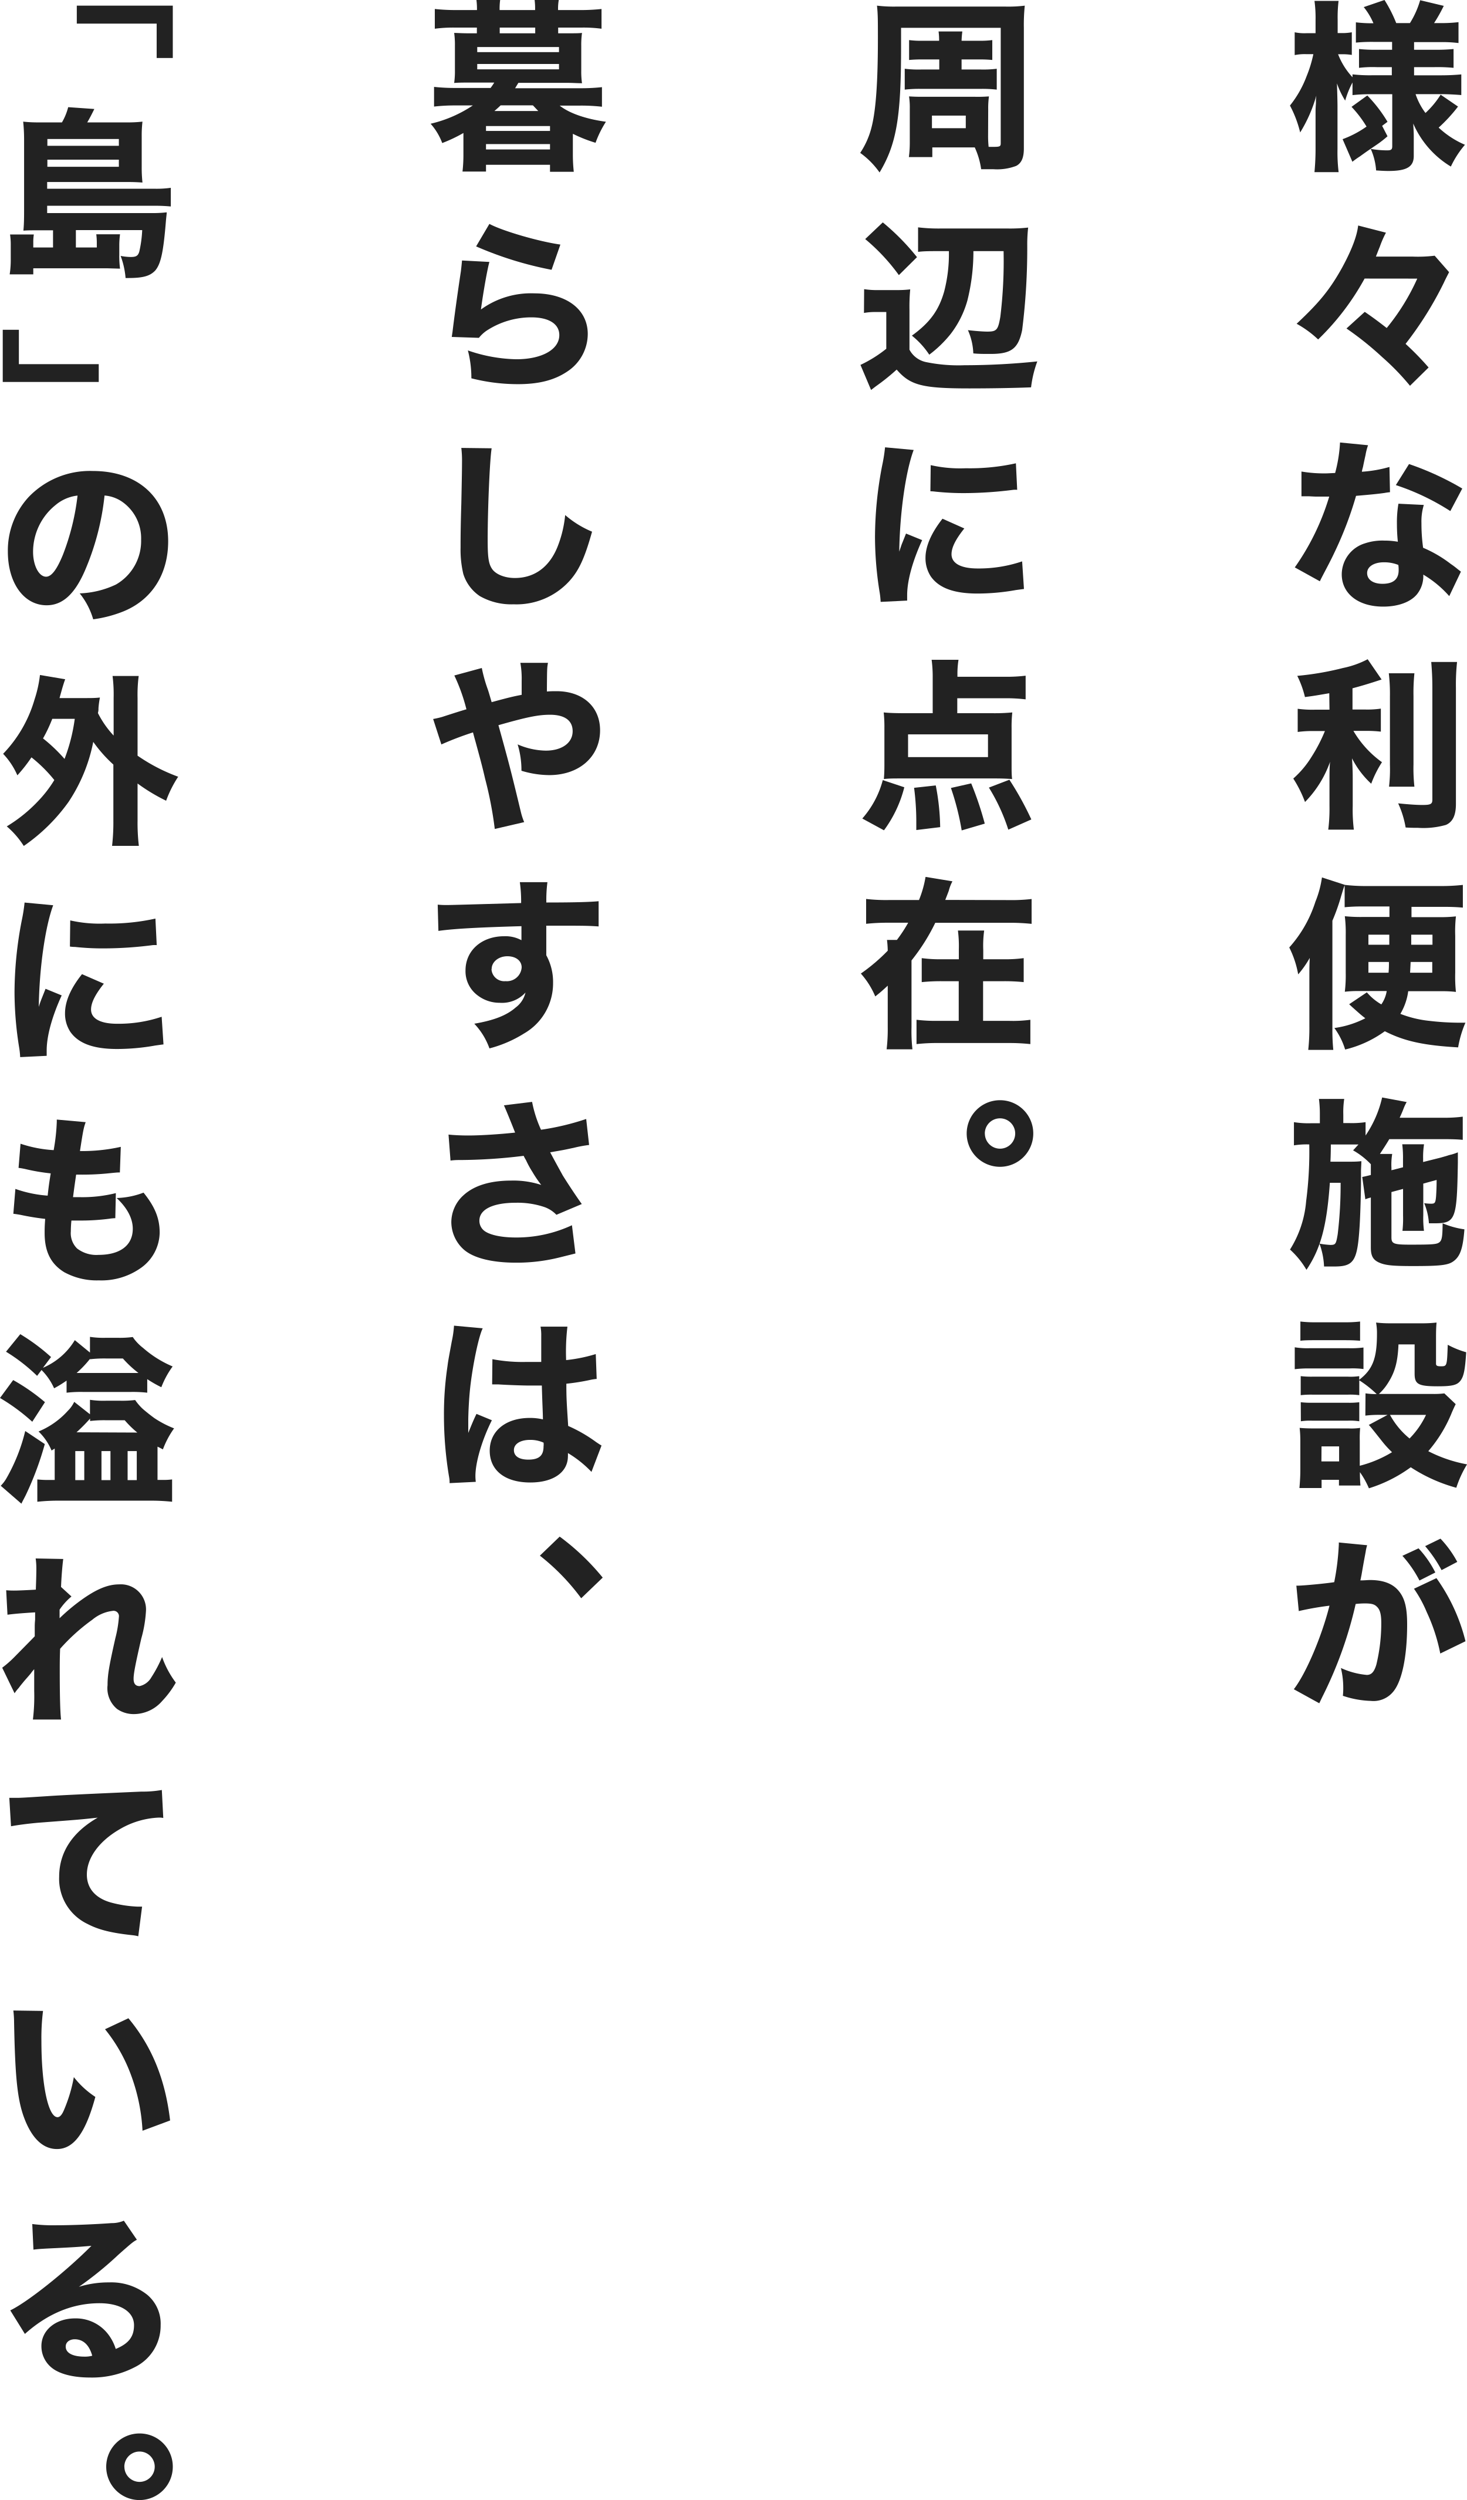 <svg xmlns="http://www.w3.org/2000/svg" width="272.78" height="464.71" viewBox="0 0 272.78 464.71"><g id="レイヤー_2" data-name="レイヤー 2"><g id="content"><path d="M254.65,17.51a30.14,30.14,0,0,0-3.16.17V15.33a17.23,17.23,0,0,0-1.36,3.37,15.51,15.51,0,0,1-1.53-3.2c.07,2.25.1,3.68.1,4.22v8a30.1,30.1,0,0,0,.21,4.28h-4.49c.1-1.12.2-2.58.2-4.28V20.77c0-.44,0-.51.07-1.59,0-.62,0-.65.07-1.4a26.71,26.71,0,0,1-3,6.84,21.33,21.33,0,0,0-1.9-5,19.78,19.78,0,0,0,3.09-5.44,23.38,23.38,0,0,0,1.26-4.11h-1.26a9.28,9.28,0,0,0-2.21.17V6a8.84,8.84,0,0,0,2.21.17h1.67V3.71a23.14,23.14,0,0,0-.2-3.54h4.48a25.27,25.27,0,0,0-.17,3.5V6.15h.82A9.72,9.72,0,0,0,251.36,6v4.21a10.92,10.92,0,0,0-1.84-.13h-.71a13.22,13.22,0,0,0,2.68,4.28v-.54a28.45,28.45,0,0,0,3.67.17h3.64V12.48H256a21.68,21.68,0,0,0-3.3.13V9.11a26.3,26.3,0,0,0,3.23.14h2.92V7.79h-3.36a30.18,30.18,0,0,0-3.37.13V4.15a23.69,23.69,0,0,0,3.26.17,12.36,12.36,0,0,0-1.8-3L257.44,0a25.51,25.51,0,0,1,2.18,4.29h2.55a16.61,16.61,0,0,0,1.9-4.25l4.39,1.05a29.67,29.67,0,0,1-1.8,3.2h1a27.53,27.53,0,0,0,3.54-.17V8a24.75,24.75,0,0,0-3.47-.17h-4.79V9.25h3.77a32.12,32.12,0,0,0,3.57-.14v3.5a30.41,30.41,0,0,0-3.57-.13h-3.77V14h5c1.47,0,2.69-.07,3.78-.17v3.84c-1.26-.1-2.55-.17-3.71-.17h-4.79A12.31,12.31,0,0,0,265.06,21a16.8,16.8,0,0,0,2.82-3.4l3.23,2.21a29.23,29.23,0,0,1-3.6,3.91,16.68,16.68,0,0,0,4.89,3.19,17.84,17.84,0,0,0-2.62,4.05,17.41,17.41,0,0,1-7-8c.07,1.19.1,1.77.1,2.28V29c0,2-1.29,2.78-4.69,2.78-.37,0-.85,0-2.31-.1a11.81,11.81,0,0,0-1-4,18.4,18.4,0,0,0,3,.27c.78,0,1-.13,1-.78V17.51Zm-5,8.36a19,19,0,0,0,4.45-2.34,21.13,21.13,0,0,0-2.79-3.67l2.93-2.11A26.1,26.1,0,0,1,258,22.64l-1,.75,1,1.94a19.64,19.64,0,0,1-2,1.56c-1.91,1.3-1.91,1.3-3.13,2.18a16.34,16.34,0,0,0-1.4,1Z" style="fill:#222"/><path d="M253.74,51.78A47.1,47.1,0,0,1,245.1,63.1a19.37,19.37,0,0,0-4-2.92c4.22-3.94,6.19-6.36,8.44-10.4,1.8-3.3,2.78-5.89,3-7.86l5.17,1.33a18.45,18.45,0,0,0-1.13,2.58c-.1.24-.13.31-.74,1.87h6.93a25.7,25.7,0,0,0,4-.17l2.68,3.06c-.13.27-.61,1.16-.95,1.91a64.63,64.63,0,0,1-7.14,11.42,53.39,53.39,0,0,1,4.28,4.39l-3.46,3.4A45.25,45.25,0,0,0,257,66.37a58.21,58.21,0,0,0-6.63-5.31l3.4-3.09c1.77,1.22,2.58,1.84,4.08,3a40.63,40.63,0,0,0,5.68-9.18Z" style="fill:#222"/><path d="M254.38,82.76a11.33,11.33,0,0,0-.47,1.83c-.07.31-.24,1.06-.48,2.25a6.37,6.37,0,0,0-.2.85,24.29,24.29,0,0,0,5.13-.89l.1,4.69a10,10,0,0,0-1,.14c-1.19.17-2.59.31-5.31.54a66.94,66.94,0,0,1-3.7,9.86c-.78,1.67-1.09,2.28-2.38,4.73-.44.85-.44.85-.65,1.29l-4.66-2.58a45.34,45.34,0,0,0,6.4-13.16c-1,0-1,0-1.84,0h-.41c-.37,0-.37,0-1.53-.06H242V87.65a25.14,25.14,0,0,0,4.76.34l1.5-.07a26.92,26.92,0,0,0,.91-5.67Zm15.1,28.05a20,20,0,0,0-4.83-4,5.39,5.39,0,0,1-1.16,3.64c-1.19,1.46-3.5,2.31-6.29,2.31-4.65,0-7.71-2.42-7.71-6A6.06,6.06,0,0,1,253.8,101a10.19,10.19,0,0,1,3.64-.51,14.14,14.14,0,0,1,2.48.21,32.63,32.63,0,0,1-.17-3.3,20.68,20.68,0,0,1,.28-3.77l4.72.23a10.45,10.45,0,0,0-.44,3.37,32.51,32.51,0,0,0,.31,4.59,23.3,23.3,0,0,1,5.13,3,16.1,16.1,0,0,1,1.33,1l.57.44Zm-12.14-6.29c-1.87,0-3.13.81-3.13,2s1.06,2,2.86,2c2,0,3-.85,3-2.51a5.76,5.76,0,0,0-.06-1A7.13,7.13,0,0,0,257.34,104.52ZM269.68,95a44.21,44.21,0,0,0-10.13-4.83L262,86.26a53.09,53.09,0,0,1,9.9,4.55Z" style="fill:#222"/><path d="M247.17,128.86c-2.17.37-2.75.48-4.52.71a18.61,18.61,0,0,0-1.43-3.94,54.17,54.17,0,0,0,8.5-1.46,17.23,17.23,0,0,0,4.59-1.63l2.59,3.77c-2.38.78-3.64,1.16-5.41,1.63v3.95h2.42a17.23,17.23,0,0,0,2.85-.17V136a23.6,23.6,0,0,0-2.92-.14h-2.18a18.9,18.9,0,0,0,5.31,5.82,20.14,20.14,0,0,0-2,4,16.63,16.63,0,0,1-3.57-4.72c.06,1,.13,2.11.13,3.57v5.3a30.26,30.26,0,0,0,.21,4.39h-4.76a31.27,31.27,0,0,0,.23-4.39V145c0-1.13,0-2.42.11-3.4a20.22,20.22,0,0,1-4.66,7.48,22.62,22.62,0,0,0-2.18-4.36,17.82,17.82,0,0,0,3.37-4,29.63,29.63,0,0,0,2.51-4.83h-2a20.35,20.35,0,0,0-3.06.17v-4.31a19.88,19.88,0,0,0,3.13.17h2.78ZM263,125.15a36,36,0,0,0-.17,4.25v12.72a31,31,0,0,0,.17,4.11h-4.72a27.38,27.38,0,0,0,.17-4V129.4a33.36,33.36,0,0,0-.21-4.25Zm7.93-2.1a39.56,39.56,0,0,0-.21,4.79v21.62c0,2.11-.61,3.34-1.87,3.88a15.37,15.37,0,0,1-5.2.54c-.68,0-1.16,0-2.28-.06a17.81,17.81,0,0,0-1.39-4.49c2,.2,3.4.3,4.52.3,1.53,0,1.84-.17,1.84-1V127.84c0-1.63-.07-3.13-.21-4.79Z" style="fill:#222"/><path d="M253.36,168.5a32.26,32.26,0,0,0-3.33.14v-4.08c-.2.48-.37,1.09-.65,2a37.37,37.37,0,0,1-1.63,4.59v20.1a36.94,36.94,0,0,0,.17,3.91h-4.66a37.73,37.73,0,0,0,.21-4.39v-9c0-2,0-2.21.07-3.71a18.52,18.52,0,0,1-2.15,3.06,18.15,18.15,0,0,0-1.66-5,23.29,23.29,0,0,0,4.86-8.5,19,19,0,0,0,1.22-4.52l4.29,1.39h0a33.82,33.82,0,0,0,4,.21h13.83a35.64,35.64,0,0,0,4.08-.21v4.22c-1.12-.1-2.14-.14-3.5-.14h-6.05v1.91h5.1a24.92,24.92,0,0,0,3.16-.14,25.44,25.44,0,0,0-.13,3.61v6.83a27.16,27.16,0,0,0,.13,3.6,21.63,21.63,0,0,0-2.75-.13h-6.12a11.09,11.09,0,0,1-1.46,4.21,20.57,20.57,0,0,0,5.37,1.3,48.48,48.48,0,0,0,5.17.34c.34,0,.88,0,1.56,0a20,20,0,0,0-1.36,4.59c-6.43-.37-10-1.15-13.63-3a20.85,20.85,0,0,1-7.38,3.4,13.27,13.27,0,0,0-2-4,17.87,17.87,0,0,0,5.75-1.81c-.44-.34-.68-.54-1-.81-1.46-1.29-1.46-1.29-2-1.8l3.29-2.21a10.23,10.23,0,0,0,2.69,2.24,6,6,0,0,0,1-2.48h-5.34a19.39,19.39,0,0,0-2.45.13,25.12,25.12,0,0,0,.17-3.5v-7a25.23,25.23,0,0,0-.17-3.54,28.31,28.31,0,0,0,3.23.14h5.07V168.5Zm1.09,5.24v1.87h3.88v-1.87Zm0,5.07v2h3.74a17.12,17.12,0,0,0,.07-2Zm7.85,0c-.06,1.19-.06,1.19-.1,2h4.12v-2Zm.11-5.07c0,1,0,1,0,1.87h3.95v-1.87Z" style="fill:#222"/><path d="M258.73,221.58V230c0,1.19.41,1.36,3.47,1.36,4.29,0,5-.06,5.48-.47s.54-1.23.57-3.5a15.68,15.68,0,0,0,4.05,1.12c-.27,3.53-.78,5-2,5.91-1,.75-2.38.92-7.55.92-3.77,0-5.13-.13-6.29-.64s-1.56-1.26-1.56-2.79v-9.32l-.34.1a4.58,4.58,0,0,0-.68.24l-.58-4.15c.65-.13.92-.2,1.6-.37v-2a14.07,14.07,0,0,0-3.3-2.58c.48-.51.61-.68,1-1.09-.51,0-.89,0-1.81,0h-3.33c0,1.87-.07,3-.07,3.2h3.1c1.12,0,1.83,0,2.65-.1,0,.44-.07,1.53-.07,1.83v1.64c0,2.38-.13,6.69-.27,8.8-.41,6.29-1.05,7.31-4.69,7.31l-1.91,0a14.08,14.08,0,0,0-.85-4.25,15.83,15.83,0,0,0,2,.24c1,0,1.08-.14,1.39-2a78,78,0,0,0,.54-9.55h-2c-.57,8.06-1.7,12.24-4.35,16.18a15.92,15.92,0,0,0-3.06-3.77,19.92,19.92,0,0,0,3-9,70.86,70.86,0,0,0,.58-10.54,15.22,15.22,0,0,0-2.85.17v-4.31a16.7,16.7,0,0,0,3.19.2h1.63V207.2a22.47,22.47,0,0,0-.17-2.93h4.7a16.51,16.51,0,0,0-.17,2.93v1.56h1.05a17.37,17.37,0,0,0,3.09-.17v2.48A20.66,20.66,0,0,0,257,204l4.56.85a9.43,9.43,0,0,0-.65,1.42c-.1.24-.17.45-.65,1.5h8.2a26,26,0,0,0,3.53-.2v4.31c-.95-.1-2.14-.13-3.4-.13H258.33c-.75,1.26-1,1.6-1.74,2.75h2.28a12.26,12.26,0,0,0-.14,2.59v.44l2.15-.55v-1.49a20.38,20.38,0,0,0-.14-2.79h4.05a15.79,15.79,0,0,0-.17,2.62V216l3.23-.81,1.19-.34a6.32,6.32,0,0,1,.85-.24,10,10,0,0,0,1.19-.41c0,.85,0,1.53,0,1.94-.17,10.61-.41,11.25-4.38,11.25h-1a11.73,11.73,0,0,0-.88-3.74,9.29,9.29,0,0,0,1.29.1c.71,0,.81-.17.92-1.36.06-.95.1-1.76.1-3.06l-2.48.68v5.92a18.54,18.54,0,0,0,.13,2.86h-4a20.49,20.49,0,0,0,.11-2.83V221Z" style="fill:#222"/><path d="M240.75,250.44a14.73,14.73,0,0,0,2.75.17h7.28a18.18,18.18,0,0,0,2.75-.13v4a15.44,15.44,0,0,0-2.62-.11H243.5a20.41,20.41,0,0,0-2.75.14ZM253.91,259a12.12,12.12,0,0,0,2.07.13,20.37,20.37,0,0,0-3.23-2.55v2.76a12.34,12.34,0,0,0-2.07-.1H244a16.85,16.85,0,0,0-2.14.1v-3.54a17,17,0,0,0,2.14.1h6.67a11,11,0,0,0,2.07-.1v.68c2.52-1.94,3.3-4,3.3-8.57a10.92,10.92,0,0,0-.17-2.07,21.4,21.4,0,0,0,2.68.14h5.75a22.93,22.93,0,0,0,2.82-.14c-.07.75-.1,1.53-.1,2.69v4.93c0,.4.2.51.88.51,1.16,0,1.16,0,1.3-4a16.53,16.53,0,0,0,3.43,1.39c-.2,3.2-.44,4.46-1.05,5.27s-1.47,1.06-4.22,1.06c-3.64,0-4.32-.38-4.32-2.35V249.9h-3c-.14,3.2-.62,5.07-1.91,7.11a9.71,9.71,0,0,1-1.73,2.1h9.86a16.12,16.12,0,0,0,2.31-.1l2.11,2c-.21.41-.21.41-.68,1.46a25.67,25.67,0,0,1-4.42,7.28,25.81,25.81,0,0,0,7.21,2.45,20.13,20.13,0,0,0-2,4.35,29.75,29.75,0,0,1-8.47-3.81,26.4,26.4,0,0,1-7.78,3.91,15.89,15.89,0,0,0-1.67-3,23.49,23.49,0,0,0,.1,2.48h-4v-1.06h-3.23v1.53h-4.12c.1-1.12.17-2.21.17-3.36v-5.2a21.15,21.15,0,0,0-.13-2.62c.81.07,1.46.1,2.58.1h6.49a11.25,11.25,0,0,0,2.18-.1,21.3,21.3,0,0,0-.07,2.38v4.66a22.08,22.08,0,0,0,6-2.52,18.89,18.89,0,0,1-1.7-1.84c-2.24-2.82-2.24-2.82-2.62-3.23l3.5-1.87h-1.42a20.81,20.81,0,0,0-2.72.14ZM241.8,245.65a23.25,23.25,0,0,0,3,.14h5.1a23.25,23.25,0,0,0,3-.14v3.57c-.95-.07-1.6-.1-3-.1h-5.1c-1.29,0-2.14,0-3,.1Zm.07,15a17,17,0,0,0,2.14.1h6.67a14.75,14.75,0,0,0,2.07-.1v3.54a11.48,11.48,0,0,0-2.14-.11H244a11.3,11.3,0,0,0-2.11.11Zm3.84,11H249v-2.79h-3.27ZM258.46,263a14.75,14.75,0,0,0,3.64,4.39,15.88,15.88,0,0,0,3.06-4.39Z" style="fill:#222"/><path d="M241.05,294.75h.21c1,0,5.1-.38,6.83-.65a46,46,0,0,0,.85-6.87,3.84,3.84,0,0,0,0-.51l5.27.51a9,9,0,0,0-.24,1c0,.13-.31,1.6-.78,4.38-.14.72-.14.75-.24,1.16.82,0,1.29-.07,1.8-.07,2.42,0,4.18.65,5.31,2s1.59,3.06,1.59,6.26c0,6.09-1,10.81-2.75,12.68a4.72,4.72,0,0,1-4,1.53,17.81,17.81,0,0,1-5.2-.95,13.09,13.09,0,0,0,.07-1.53,15.47,15.47,0,0,0-.44-3.64,14.55,14.55,0,0,0,4.82,1.29c.85,0,1.36-.54,1.77-1.9a32.71,32.71,0,0,0,.92-7.75c0-1.63-.24-2.52-.85-3.06-.44-.44-1-.58-2.21-.58a16.06,16.06,0,0,0-1.7.1,75.35,75.35,0,0,1-6.22,17.31l-.55,1.15L240.58,314c2.31-3,5.2-9.86,6.63-15.53a55.83,55.83,0,0,0-5.71,1Zm22.72-6.94a19.14,19.14,0,0,1,3.12,4.49l-2.95,1.49a21.67,21.67,0,0,0-3.17-4.59Zm3.33,5.54a34.25,34.25,0,0,1,5.4,11.73l-4.69,2.28a33.16,33.16,0,0,0-2.51-7.68,23.12,23.12,0,0,0-2.38-4.36Zm.75-7.34a19.78,19.78,0,0,1,3.12,4.32l-2.92,1.53A24.71,24.71,0,0,0,265,287.4Z" style="fill:#222"/><path d="M183.73,25.13a19.18,19.18,0,0,0,.1,2.17h.79c1.32,0,1.46-.07,1.46-.71V5.17H167.55V8.81c0,13-.85,18-4,23.25a15.26,15.26,0,0,0-3.6-3.64,15.26,15.26,0,0,0,2.14-4.89c.78-3.13,1.15-8.33,1.15-16.36,0-3.5,0-4.52-.17-6.12a26.73,26.73,0,0,0,3.74.17h20a25,25,0,0,0,3.74-.17,34.56,34.56,0,0,0-.17,4.12V27.61c0,1.73-.45,2.72-1.43,3.23a10,10,0,0,1-4.29.61H184c-.65,0-1.05,0-1.22,0h-.34a14.41,14.41,0,0,0-1.19-4.05h-7.89v1.8H169a20.46,20.46,0,0,0,.17-2.75V20.23a13.79,13.79,0,0,0-.14-2.31c1.22.07,1.5.07,2.52.07h9.65a26.25,26.25,0,0,0,2.69-.07,16.1,16.1,0,0,0-.14,2.41Zm-9.08-14.08h-3.16a24.2,24.2,0,0,0-2.45.1V7.45a17.21,17.21,0,0,0,2.49.13h3.09a11.85,11.85,0,0,0-.1-1.73h4.42a17.16,17.16,0,0,0-.14,1.73h3.3a17.06,17.06,0,0,0,2.41-.13v3.7a23.23,23.23,0,0,0-2.41-.1h-3.3v1.87h3.54a20.13,20.13,0,0,0,3-.14v3.88a23.16,23.16,0,0,0-3-.14H171.29a23.86,23.86,0,0,0-3.06.14V12.78a20.63,20.63,0,0,0,3.09.14h3.33Zm-1.36,12.78h6.29V21.49h-6.29Z" style="fill:#222"/><path d="M160.68,53.75a15.45,15.45,0,0,0,2.75.17h3.23a20,20,0,0,0,2.59-.13,33.76,33.76,0,0,0-.14,3.77V65a4.51,4.51,0,0,0,3.1,2.31,29.94,29.94,0,0,0,7.14.58,131.42,131.42,0,0,0,13.53-.71A20.89,20.89,0,0,0,191.72,72c-3.23.13-7.75.2-11.46.2-8.8,0-11-.58-13.53-3.5a38.51,38.51,0,0,1-3.43,2.79c-.75.54-.78.58-1.33,1L160,67.83a24,24,0,0,0,4.8-3V58h-1.94a11.76,11.76,0,0,0-2.21.17Zm3.47-12.41a43.07,43.07,0,0,1,6.36,6.46l-3.37,3.34a36.54,36.54,0,0,0-6.26-6.7Zm10.44,5.34c-1.67,0-2.83,0-3.88.14V42.26a32.15,32.15,0,0,0,4.49.21h11.93a30.64,30.64,0,0,0,4.05-.17,27.32,27.32,0,0,0-.17,3.19,121.27,121.27,0,0,1-.95,15.88c-.72,3.43-2,4.42-5.85,4.42-1.46,0-2.25,0-3.23-.1a11.6,11.6,0,0,0-1-4.32c1.22.14,2.75.27,3.6.27,1.74,0,2-.3,2.42-2.72a84.93,84.93,0,0,0,.61-12.24H181a37.41,37.41,0,0,1-1.12,9.18,18.18,18.18,0,0,1-3.09,6.19,21.75,21.75,0,0,1-4,3.88,15.42,15.42,0,0,0-3.23-3.54c3.33-2.41,5-4.69,6-8.19a27.67,27.67,0,0,0,.88-7.52Z" style="fill:#222"/><path d="M169.89,83.64c-1.49,4-2.58,11.7-2.68,18.9.44-1.32.44-1.32.61-1.73l.65-1.63,3,1.22c-1.8,3.95-2.79,7.55-2.79,10.24,0,.34,0,.51,0,1l-4.93.24a15.21,15.21,0,0,0-.17-1.67,65.09,65.09,0,0,1-.88-10.37,70.73,70.73,0,0,1,1.33-13.29,30.71,30.71,0,0,0,.54-3.4Zm9.42,14.59c-1.6,2-2.38,3.53-2.38,4.79,0,1.7,1.74,2.65,4.86,2.65a25.12,25.12,0,0,0,8.27-1.32l.34,5.13-1.5.2a40.67,40.67,0,0,1-7.14.65c-4.32,0-7.14-1-8.67-3.16a6.19,6.19,0,0,1-1-3.47c0-2.14,1.05-4.59,3.16-7.28Zm-6.25-11.77a24.75,24.75,0,0,0,6.52.58,39.59,39.59,0,0,0,9.32-.92l.24,4.93a4.79,4.79,0,0,0-.72,0,73,73,0,0,1-9,.61,49.72,49.72,0,0,1-5.47-.27,8,8,0,0,0-.95-.07Z" style="fill:#222"/><path d="M160.34,152.15a17.64,17.64,0,0,0,3.81-7.14l4,1.33a22.81,22.81,0,0,1-3.78,8ZM178,132.57h6.36a35.52,35.52,0,0,0,3.87-.14,24.28,24.28,0,0,0-.13,2.92v6.77c0,1.19,0,2,.1,2.69-1-.07-1.9-.11-3.16-.11H167.45c-1.26,0-2.18,0-3.1.11.07-.85.1-1.57.1-2.62v-6.84a25.79,25.79,0,0,0-.13-2.92c1,.1,2.14.14,3.87.14h5.24v-6.63a23.71,23.71,0,0,0-.2-3.3h5a16.63,16.63,0,0,0-.2,2.89v.27h8.91a29.24,29.24,0,0,0,3.77-.2V130a30.3,30.3,0,0,0-3.77-.21H178Zm-9.15,3.94v4.22h14.86v-4.22Zm1.53,17.78c0-.95,0-1.09,0-1.8a48.79,48.79,0,0,0-.41-6.05L174,146a43.09,43.09,0,0,1,.82,7.75Zm8.44.07a48.75,48.75,0,0,0-2-7.89l3.77-.85a60.41,60.41,0,0,1,2.52,7.48Zm8.67-.14a35.24,35.24,0,0,0-3.61-7.82l3.81-1.46a57.56,57.56,0,0,1,4.08,7.38Z" style="fill:#222"/><path d="M187.57,167.31a32.45,32.45,0,0,0,4.25-.2v4.62a38.82,38.82,0,0,0-4.25-.2H173.91a36.85,36.85,0,0,1-4.42,7v12.41a30.5,30.5,0,0,0,.17,4.11h-4.8a31.47,31.47,0,0,0,.21-4.11v-7.72c-1,.92-1.3,1.19-2.32,2a15.23,15.23,0,0,0-2.68-4.25,34.25,34.25,0,0,0,5-4.25,18.28,18.28,0,0,0-.14-2h1.84a27.08,27.08,0,0,0,2.1-3.2h-3.6a38,38,0,0,0-4.22.2v-4.62a32.33,32.33,0,0,0,4.22.2h5.61A20,20,0,0,0,172.1,163l5,.82a7.92,7.92,0,0,0-.68,1.76c-.24.65-.41,1.06-.65,1.7Zm-1,11a25.81,25.81,0,0,0,3.78-.21v4.46a34.89,34.89,0,0,0-3.81-.17h-3.74v7.37h4.79a24.21,24.21,0,0,0,4-.2v4.52a36.45,36.45,0,0,0-4-.2H174.42a34.15,34.15,0,0,0-4,.2v-4.52a29.61,29.61,0,0,0,3.94.2h3.91v-7.37H175.2a34.89,34.89,0,0,0-3.81.17v-4.46a25.75,25.75,0,0,0,3.77.21h3.13v-1.84a22.67,22.67,0,0,0-.17-3.5H183a20.8,20.8,0,0,0-.17,3.6v1.74Z" style="fill:#222"/><path d="M192.13,210.7a6.19,6.19,0,1,1-6.19-6.19A6.17,6.17,0,0,1,192.13,210.7Zm-9,0a2.82,2.82,0,1,0,2.82-2.82A2.82,2.82,0,0,0,183.12,210.7Z" style="fill:#222"/><path d="M105.5,6.19c1.39,0,2.11,0,2.72-.07a16.29,16.29,0,0,0-.14,2.38v4.62a15.5,15.5,0,0,0,.14,2.35c-.92,0-1.67-.07-2.75-.07H96.39c-.17.27-.41.68-.61,1h12.07a35.92,35.92,0,0,0,4.08-.2v3.64a34.54,34.54,0,0,0-4.08-.21h-3.78c1.74,1.4,4.83,2.49,8.6,3a19.37,19.37,0,0,0-1.93,3.91,26.63,26.63,0,0,1-4.22-1.67v4a29.71,29.71,0,0,0,.17,3.06h-4.42V30.63H90.37v1.26H86a27.14,27.14,0,0,0,.17-3.06V24.72a27.66,27.66,0,0,1-3.94,1.87A11.45,11.45,0,0,0,80.07,23a23.66,23.66,0,0,0,7.85-3.4H84.83a34.43,34.43,0,0,0-4.12.21V16.15a36.18,36.18,0,0,0,4.12.2h6.39a11.16,11.16,0,0,0,.68-1H87.17c-1.08,0-1.83,0-2.72.07a15.31,15.31,0,0,0,.14-2.35V8.5a15.8,15.8,0,0,0-.14-2.38c.58,0,1.33.07,2.72.07h1.5V5.13H84.73a26.43,26.43,0,0,0-3.88.21V1.67a36.85,36.85,0,0,0,4,.2h3.84V1.8a12.63,12.63,0,0,0-.1-1.8H93a12.08,12.08,0,0,0-.1,1.77v.1h6.6v-.1A12.67,12.67,0,0,0,99.41,0h4.49a9,9,0,0,0-.13,1.8v.07h4.08a36.53,36.53,0,0,0,4-.2V5.34A25.54,25.54,0,0,0,108,5.13h-4.21V6.19ZM88.74,9.69h15.2V8.74H88.74Zm0,3.2h15.2v-1H88.74Zm1.63,11.45h11.9v-.91H90.37Zm0,3.44h11.9v-1H90.37Zm2.72-8.2c-.2.21-.58.55-1.16,1.06h8.16l-1-1.06ZM99.52,5.13h-6.6V6.19h6.6Z" style="fill:#222"/><path d="M91,48.69c-.38,1.32-1.16,5.74-1.57,8.84a15.83,15.83,0,0,1,9.93-3c6,0,9.93,3,9.93,7.55A8.36,8.36,0,0,1,105.57,69c-2.42,1.66-5.34,2.41-9.28,2.41a35,35,0,0,1-8.64-1.09A20.27,20.27,0,0,0,87,65.14,29,29,0,0,0,96,66.78c4.76,0,8-1.81,8-4.49,0-2.08-1.94-3.3-5.21-3.3a15.14,15.14,0,0,0-8,2.28,6.45,6.45,0,0,0-1.74,1.53L84,62.63c.07-.44.07-.48.14-.92.3-2.52.88-6.8,1.56-11.29.1-.81.14-1.26.21-2Zm0-7.07c2.45,1.32,9.25,3.29,13.2,3.84l-1.64,4.69A66.07,66.07,0,0,1,88.53,45.8Z" style="fill:#222"/><path d="M91.42,83.33c-.34,2-.74,11.09-.74,17,0,3.3.17,4.45.81,5.41s2.25,1.7,4.25,1.7c3.61,0,6.39-2,7.92-5.78a21.5,21.5,0,0,0,1.43-5.92,18.53,18.53,0,0,0,5,3.09c-1.36,4.87-2.42,7.18-4.19,9.15a13.31,13.31,0,0,1-10.4,4.35,11.82,11.82,0,0,1-6.29-1.53,7.75,7.75,0,0,1-3.06-4.11,19.46,19.46,0,0,1-.51-4.86c0-1.53,0-3.74.14-8.23.1-4.69.13-6.77.13-7.79a20,20,0,0,0-.13-2.55Z" style="fill:#222"/><path d="M89.59,124.17a27.08,27.08,0,0,0,1.12,4c.24.71.34,1.12.71,2.35,3-.82,4.12-1.09,5.58-1.36,0-.72,0-.72,0-2.55a16.89,16.89,0,0,0-.24-3.4h5.13c-.17,1-.17,1-.2,5.33.75-.06,1.19-.06,1.77-.06,4.89,0,8.12,2.89,8.12,7.27,0,4.9-3.87,8.33-9.45,8.33a18.07,18.07,0,0,1-5.17-.81,16.34,16.34,0,0,0-.71-4.9,13.6,13.6,0,0,0,5.23,1.16c3,0,5-1.43,5-3.61,0-2-1.49-3.06-4.21-3.06-2.21,0-4.32.44-9.59,1.94l.68,2.45c1.43,5.2,1.8,6.66,3.53,13.84a11.72,11.72,0,0,0,.58,1.73L92,154.09a70.52,70.52,0,0,0-1.81-9.39c-.54-2.38-1-4-1.76-6.8-.21-.74-.38-1.36-.48-1.76a58.22,58.22,0,0,0-5.88,2.24l-1.53-4.73c.71-.13,1.12-.23,1.63-.37,2.31-.75,4.25-1.36,4.56-1.43a33.81,33.81,0,0,0-2.25-6.29Z" style="fill:#222"/><path d="M81.39,168.16a16.84,16.84,0,0,0,1.77.07c.75,0,4.15-.1,13.74-.37a25.25,25.25,0,0,0-.24-3.88h5.13a25.71,25.71,0,0,0-.2,3.78c5.75,0,8.36-.11,9.72-.24l0,4.69c-1.46-.1-2.28-.14-5.92-.14-1.8,0-2.07,0-3.81,0l0,.78V174l0,2.79v.78a10.3,10.3,0,0,1,1.26,5.14,10.73,10.73,0,0,1-5.37,9.38,23,23,0,0,1-6.46,2.79,13,13,0,0,0-2.82-4.59c3.6-.61,6-1.53,7.68-3a4.82,4.82,0,0,0,1.84-2.79,5.9,5.9,0,0,1-4.8,1.9,6.66,6.66,0,0,1-4.08-1.36,5.58,5.58,0,0,1-2.27-4.66c0-3.7,3-6.35,7.2-6.35a6.23,6.23,0,0,1,3.2.74c0-.13,0-.13,0-.54v-2.07c-8.1.23-12.52.47-15.44.88Zm10,12A2.37,2.37,0,0,0,94,182.38a2.75,2.75,0,0,0,3-2.55c0-1.23-1.06-2.08-2.66-2.08S91.42,178.77,91.42,180.13Z" style="fill:#222"/><path d="M83.4,210.9c.95.1,2.35.17,3.64.17,2.38,0,6-.24,8.74-.54-.62-1.6-1.77-4.42-2.08-5.07l5.24-.64A22.69,22.69,0,0,0,100.6,210,47.58,47.58,0,0,0,109,208l.54,4.83a24,24,0,0,0-2.65.48c-2,.44-2,.44-4.59.88,1.19,2.24,2,3.67,2.35,4.32,1,1.6,2.48,3.84,3.53,5.3l-4.72,2a5.7,5.7,0,0,0-2.38-1.49,15.64,15.64,0,0,0-5.14-.75c-4.28,0-6.8,1.22-6.8,3.33a2.35,2.35,0,0,0,.89,1.87c1,.78,3.16,1.26,5.88,1.26a24.43,24.43,0,0,0,10.44-2.28L107,233l-2.85.71a32.84,32.84,0,0,1-8.2,1c-4.55,0-8-.88-9.79-2.51a6.91,6.91,0,0,1-2.24-5,6.78,6.78,0,0,1,2.24-5c2-1.84,5-2.75,8.94-2.75a16.65,16.65,0,0,1,5.54.81A22,22,0,0,1,99,217.84a17.67,17.67,0,0,1-1.19-2.18,9,9,0,0,1-.44-.81,99,99,0,0,1-12,.78,11.35,11.35,0,0,0-1.6.1Z" style="fill:#222"/><path d="M89.76,246.91c-.72,1.43-1.74,6.25-2.25,10.33-.27,2.21-.4,4.59-.44,6.57,0,.68,0,2,0,2.55.75-1.84,1-2.45,1.53-3.54L91.46,264c-1.8,3.57-3.06,7.78-3.06,10.37,0,.13,0,.47.07,1.08l-4.87.24c0-.44,0-.64-.13-1.36a68.77,68.77,0,0,1-.92-11.15A60,60,0,0,1,83.2,254c.13-1,.13-1,.81-4.69a18.69,18.69,0,0,0,.41-2.89Zm1.8,5.74a30.11,30.11,0,0,0,6.36.51c1,0,1.56,0,2.72,0,0-2.52,0-2.52,0-4.79a8.89,8.89,0,0,0-.13-1.77h5a39,39,0,0,0-.24,6.22,29.09,29.09,0,0,0,5.51-1.12l.17,4.62a9.47,9.47,0,0,0-1.33.21,40.72,40.72,0,0,1-4.31.68c0,2.75.06,3.5.34,7.85a27.29,27.29,0,0,1,5.2,3c.51.34.61.41,1,.64l-1.87,4.9a20.55,20.55,0,0,0-4.38-3.5,4.39,4.39,0,0,1,0,.58c0,3-2.72,4.89-7,4.89-4.69,0-7.54-2.24-7.54-5.91s3-6.09,7.44-6.09a10.39,10.39,0,0,1,2.45.27c0-1.15-.1-2.68-.2-6.29-1,0-1.57,0-2.32,0-1.22,0-4.25-.11-5.71-.21-.54,0-.54,0-1,0a.68.68,0,0,0-.21,0Zm7,15c-1.8,0-3,.75-3,1.9s1,1.77,2.68,1.77c2,0,2.83-.75,2.83-2.45a2.69,2.69,0,0,0,0-.71A6,6,0,0,0,98.53,267.65Z" style="fill:#222"/><path d="M104.07,285.63a44,44,0,0,1,8,7.62l-4,3.84a40.66,40.66,0,0,0-7.68-7.92Z" style="fill:#222"/><path d="M14.28,1.05H32.13v9.73h-3V4.39H14.28Z" style="fill:#222"/><path d="M9.86,42.81H7c-1.19,0-1.74,0-2.65.06.1-1,.13-2,.13-3.7V25.84a32,32,0,0,0-.17-3.23,24.81,24.81,0,0,0,3,.14h4.21a11,11,0,0,0,1.16-2.83l4.86.34c-.44.89-.88,1.77-1.32,2.49h7.27a23.75,23.75,0,0,0,3-.14,22.61,22.61,0,0,0-.14,2.82V31a25.69,25.69,0,0,0,.14,2.93c-1-.07-1.8-.1-3-.1H8.77v1.25H28.59a19.12,19.12,0,0,0,3.17-.17v3.47a31,31,0,0,0-3.27-.13H8.77v1.36H28.49A22.89,22.89,0,0,0,31,39.47c0,.28-.07.72-.14,1.5-.47,5.88-.95,8.09-2,9.32-.95,1-2.21,1.39-5,1.39h-.51a15.22,15.22,0,0,0-.92-4.11,10.57,10.57,0,0,0,1.87.2c1,0,1.36-.2,1.6-1a21.69,21.69,0,0,0,.54-4H14.11V46H18v-.85a12,12,0,0,0-.1-1.6h4.42a15.93,15.93,0,0,0-.14,2.11v1.73a18.19,18.19,0,0,0,.14,2.55l-2.38-.07c-.54,0-.54,0-1.63,0H6.19V51H1.8A17.44,17.44,0,0,0,2,48.14V45.66a13,13,0,0,0-.13-2.07H6.29a9.45,9.45,0,0,0-.1,1.56V46H9.86ZM22.1,27.1V25.84H8.81V27.1ZM8.81,31H22.1V29.68H8.81Z" style="fill:#222"/><path d="M18.36,71H.51V61.3h3v6.39H18.36Z" style="fill:#222"/><path d="M15.74,106.18c-1.9,4.32-4.15,6.33-7.07,6.33-4.22,0-7.21-4.12-7.21-10A14.66,14.66,0,0,1,5.27,92.45a15.76,15.76,0,0,1,12-4.9c8.53,0,14,5.1,14,13.06,0,6.18-3.09,11-8.53,13.12a23.58,23.58,0,0,1-5.41,1.39,13.87,13.87,0,0,0-2.51-4.82,17.09,17.09,0,0,0,6.73-1.64,9.33,9.33,0,0,0,4.69-8.36,8.27,8.27,0,0,0-3.64-7.11,6.64,6.64,0,0,0-3.16-1.08A47.83,47.83,0,0,1,15.74,106.18Zm-5.4-12.31a11.15,11.15,0,0,0-4.19,8.71c0,2.55,1.09,4.62,2.42,4.62,1,0,2-1.32,3.13-4.08a44.14,44.14,0,0,0,2.72-11A7.64,7.64,0,0,0,10.34,93.87Z" style="fill:#222"/><path d="M21.08,142.12a25.59,25.59,0,0,1-3.74-4.22,30.74,30.74,0,0,1-4.59,11.16,33.66,33.66,0,0,1-8.33,8.19,16.11,16.11,0,0,0-3.16-3.64A27.49,27.49,0,0,0,7,149a22.68,22.68,0,0,0,3.1-4,26.34,26.34,0,0,0-4.25-4.22,28.6,28.6,0,0,1-2.62,3.34,13.76,13.76,0,0,0-2.65-4A24.26,24.26,0,0,0,6.43,130a22.57,22.57,0,0,0,1-4.53l4.69.79c-.17.47-.31.88-.58,1.8-.07.27-.24.85-.47,1.7h4.69c1.29,0,1.9,0,2.82-.1a15.72,15.72,0,0,0-.27,2c0,.41,0,.41-.1.89a18,18,0,0,0,2.92,4.18v-7a27.48,27.48,0,0,0-.2-4.08h4.86a27,27,0,0,0-.21,4.08v10.74a33.26,33.26,0,0,0,7.55,3.91,21.61,21.61,0,0,0-2.24,4.46,33.92,33.92,0,0,1-5.31-3.2v6.9a36.28,36.28,0,0,0,.24,4.69H20.84a38.42,38.42,0,0,0,.24-4.69Zm-11.36-8.5A27.6,27.6,0,0,1,8,137.26a30,30,0,0,1,4,3.81,32.69,32.69,0,0,0,1.9-7.45Z" style="fill:#222"/><path d="M9.89,168.27c-1.49,4-2.58,11.69-2.68,18.9a17.34,17.34,0,0,1,.61-1.73l.65-1.64,3,1.23c-1.8,3.94-2.79,7.55-2.79,10.23,0,.34,0,.51,0,1l-4.93.24a14.75,14.75,0,0,0-.17-1.67,65.18,65.18,0,0,1-.88-10.37,70.65,70.65,0,0,1,1.33-13.29,31.08,31.08,0,0,0,.54-3.4Zm9.42,14.58c-1.6,2-2.38,3.54-2.38,4.8,0,1.7,1.74,2.65,4.86,2.65A25.12,25.12,0,0,0,30.06,189l.34,5.14c-.55.06-.75.1-1.5.2a40.67,40.67,0,0,1-7.14.65c-4.32,0-7.14-1-8.67-3.17a6.16,6.16,0,0,1-1-3.46c0-2.15,1-4.59,3.16-7.28Zm-6.25-11.76a24.75,24.75,0,0,0,6.52.58,39.59,39.59,0,0,0,9.32-.92l.24,4.93a6.37,6.37,0,0,0-.72,0,71.14,71.14,0,0,1-9,.61,47.37,47.37,0,0,1-5.47-.27c-.17,0-.44,0-.95-.07Z" style="fill:#222"/><path d="M2.86,221a22.93,22.93,0,0,0,6,1.25c.23-2,.23-2,.57-4.14a36.78,36.78,0,0,1-4.79-.82c-.51-.1-.68-.14-1.19-.2l.37-4.49a23.51,23.51,0,0,0,6.16,1.19,36.72,36.72,0,0,0,.58-5.27v-.41l5.37.48c-.38,1.08-.48,1.56-1.06,5.37a32.74,32.74,0,0,0,7.59-.78l-.17,4.76c-.51,0-.51,0-2.49.2a48.23,48.23,0,0,1-5.13.2h-.51c-.24,1.64-.34,2.32-.58,4.19.55,0,1,0,1.19,0a25.67,25.67,0,0,0,6.77-.75l-.1,4.66a8.41,8.41,0,0,0-1.09.1,41.32,41.32,0,0,1-5.24.34c-.37,0-.64,0-1.83,0a19.76,19.76,0,0,0-.11,2,4,4,0,0,0,1.16,3.19,5.88,5.88,0,0,0,4,1.19c4,0,6.36-1.76,6.36-4.86,0-1.87-1-3.84-3-5.71a15,15,0,0,0,5-1c2.11,2.62,3,4.76,3,7.45a8.18,8.18,0,0,1-3.37,6.46A12.67,12.67,0,0,1,18.39,238a12.6,12.6,0,0,1-6.46-1.53c-2.48-1.53-3.63-3.81-3.63-7.25,0-.85,0-1.19.1-2.65a46.49,46.49,0,0,1-4.59-.75c-.38-.06-.72-.13-1.33-.2Z" style="fill:#222"/><path d="M2.45,256.53a37,37,0,0,1,5.91,4.11L6,264.28A36.16,36.16,0,0,0,0,259.86Zm5.88,11.9a57.77,57.77,0,0,1-3.54,9.49c-.34.68-.68,1.29-.81,1.59L.14,276.18a6.8,6.8,0,0,0,1-1.29A33.3,33.3,0,0,0,4.69,266Zm4.05-11.8a20.69,20.69,0,0,1-2.32,1.43,11.25,11.25,0,0,0-2.34-3.4l-.82,1.09a32.52,32.52,0,0,0-5.78-4.49L3.77,248a36.41,36.41,0,0,1,5.72,4.25l-1.5,2a12.72,12.72,0,0,0,5.92-5.14l2.82,2.31v-2.92a16.53,16.53,0,0,0,3.06.17h2a18.25,18.25,0,0,0,2.89-.14,2.32,2.32,0,0,1,.2.28,8.92,8.92,0,0,0,1.74,1.76A20.14,20.14,0,0,0,32.1,254,16.58,16.58,0,0,0,30,257.86a22.81,22.81,0,0,1-2.62-1.5v2.52a23.94,23.94,0,0,0-3.09-.14H15.47a23,23,0,0,0-3.09.14Zm-2.79,13a10.6,10.6,0,0,0-2.42-3.54,15,15,0,0,0,5.44-3.84,5.74,5.74,0,0,0,1.19-1.67l2.93,2.31V260.2a16.53,16.53,0,0,0,3.06.17H22.2a20.51,20.51,0,0,0,2.93-.13,9.81,9.81,0,0,0,1.32,1.56c.44.41,1.63,1.36,2.31,1.84a19.21,19.21,0,0,0,3.61,1.87,16.8,16.8,0,0,0-2.08,3.91c-.44-.24-.57-.31-1-.51v6.18h.78A12.42,12.42,0,0,0,32,275v4.15a37.1,37.1,0,0,0-4.15-.2H11.12a36.81,36.81,0,0,0-4.18.2V275a17.17,17.17,0,0,0,2.14.1h1.09v-5.84Zm6.08,5.5v-5.4H14v5.4Zm9.86-8.84A18.81,18.81,0,0,1,23.19,264H19.75a22.49,22.49,0,0,0-3,.14v-.45a32,32,0,0,1-2.52,2.55Zm-8.8-13.7c-.1.14-.14.17-.27.34a20.2,20.2,0,0,1-2.21,2.28h10c.54,0,.85,0,1.49,0a20.39,20.39,0,0,1-2.89-2.69H19.75a23.14,23.14,0,0,0-3,.14Zm3.81,17.14H18.87v5.4h1.67Zm4.89,0h-1.7v5.4h1.7Z" style="fill:#222"/><path d="M.41,310a19.56,19.56,0,0,0,2.28-2C6,304.64,6,304.64,6.46,304.16c0-.54,0-1,0-1.39,0-.88,0-.88.07-1.73,0-.41,0-.65,0-1.33-2.83.17-4.19.31-5.14.44l-.24-4.55a15.56,15.56,0,0,0,1.6.06c.68,0,2.76-.1,3.91-.17.07-1.83.1-3.09.1-3.8a13,13,0,0,0-.13-2l5.13.1c-.13.88-.34,3.26-.41,5.2l1.94,1.77a11.58,11.58,0,0,0-2.21,2.45v.74c0,.17,0,.21,0,.85a36.52,36.52,0,0,1,4-3.36c2.89-2.08,5-2.93,7.07-2.93a4.67,4.67,0,0,1,5,4.8,23.55,23.55,0,0,1-.88,5.27c-1.12,4.89-1.43,6.53-1.43,7.48s.41,1.36,1.12,1.36a3.35,3.35,0,0,0,2.18-1.63,23.65,23.65,0,0,0,2-3.78,17.74,17.74,0,0,0,2.55,4.76,17.37,17.37,0,0,1-2.52,3.4,7,7,0,0,1-5.2,2.45,5.41,5.41,0,0,1-3.2-.95A5,5,0,0,1,20,313.24c0-1.87.24-3.36,1.46-8.77a21.65,21.65,0,0,0,.65-3.91,1,1,0,0,0-1.19-1.12,7.17,7.17,0,0,0-3.74,1.63,35.71,35.71,0,0,0-6,5.41c-.07,1.66-.07,2.92-.07,3.8,0,4.7.07,7.82.24,9.35H6.12a35.91,35.91,0,0,0,.24-5.3c0-2.11,0-2.21,0-4.05a6.26,6.26,0,0,0-.61.75c-.34.41-.34.41-1.26,1.46-.24.31-.61.72-1,1.26a8,8,0,0,0-.78,1Z" style="fill:#222"/><path d="M1.73,334.19c.79,0,1.19,0,1.33,0,.65,0,.85,0,5.68-.31,2.34-.17,8.19-.44,17.54-.85a20.46,20.46,0,0,0,3.81-.3l.27,5.2a3.63,3.63,0,0,0-.81-.07A15.62,15.62,0,0,0,22.3,340c-3.84,2.21-6.15,5.33-6.15,8.46,0,2.52,1.56,4.35,4.42,5.17a22.22,22.22,0,0,0,5,.78c.21,0,.44,0,.85,0l-.71,5.51a7,7,0,0,0-1.19-.21c-3.81-.41-6.19-1-8.23-2.07A9.28,9.28,0,0,1,11,348.87c0-4.55,2.45-8.29,7.17-11-3.36.37-3.53.37-11.12.95-1.87.17-3.7.41-5,.65Z" style="fill:#222"/><path d="M8,373.8a40.59,40.59,0,0,0-.3,5.61c0,8.12,1.26,14.14,3,14.14.44,0,.85-.48,1.22-1.39a28.27,28.27,0,0,0,1.81-6.06,16.55,16.55,0,0,0,4,3.68c-1.8,6.66-4,9.69-7.14,9.69-2.48,0-4.49-1.81-5.92-5.34S2.82,386.34,2.62,376a19.63,19.63,0,0,0-.14-2.28Zm15.88,1.36c4.35,5.23,6.84,11.28,7.75,19l-5.13,1.91a34.82,34.82,0,0,0-2.07-10.17,30,30,0,0,0-4.9-8.7Z" style="fill:#222"/><path d="M6,413.41a30.56,30.56,0,0,0,4.42.23c2.92,0,7.14-.17,10.3-.4a5.67,5.67,0,0,0,2.31-.45l2.42,3.54c-.72.41-.75.41-3.4,2.75a65.17,65.17,0,0,1-7.38,6,18.64,18.64,0,0,1,5.61-.82,10.77,10.77,0,0,1,7.11,2.31,7,7,0,0,1,2.48,5.65,8.58,8.58,0,0,1-4.66,7.72,17.19,17.19,0,0,1-8.53,2c-3,0-5.48-.62-6.91-1.7a5.12,5.12,0,0,1-2.07-4.15c0-2.93,2.65-5.14,6.26-5.14a7.54,7.54,0,0,1,6,2.76,8.63,8.63,0,0,1,1.56,2.92c2.42-1,3.4-2.28,3.4-4.42,0-2.48-2.51-4.08-6.42-4.08-5,0-9.66,1.94-13.87,5.71l-2.72-4.38c3.19-1.53,10.3-7.18,15.09-12-2.79.24-3.36.27-8.36.51-1.09.07-1.4.07-2.42.2Zm7.92,21.42c-1,0-1.7.54-1.7,1.36,0,1.19,1.29,1.87,3.5,1.87a5,5,0,0,0,1.43-.17C16.59,435.88,15.47,434.83,13.87,434.83Z" style="fill:#222"/><path d="M32.13,458.52a6.19,6.19,0,1,1-6.19-6.18A6.16,6.16,0,0,1,32.13,458.52Zm-9,0a2.82,2.82,0,1,0,2.82-2.82A2.82,2.82,0,0,0,23.12,458.52Z" style="fill:#222"/></g></g></svg>